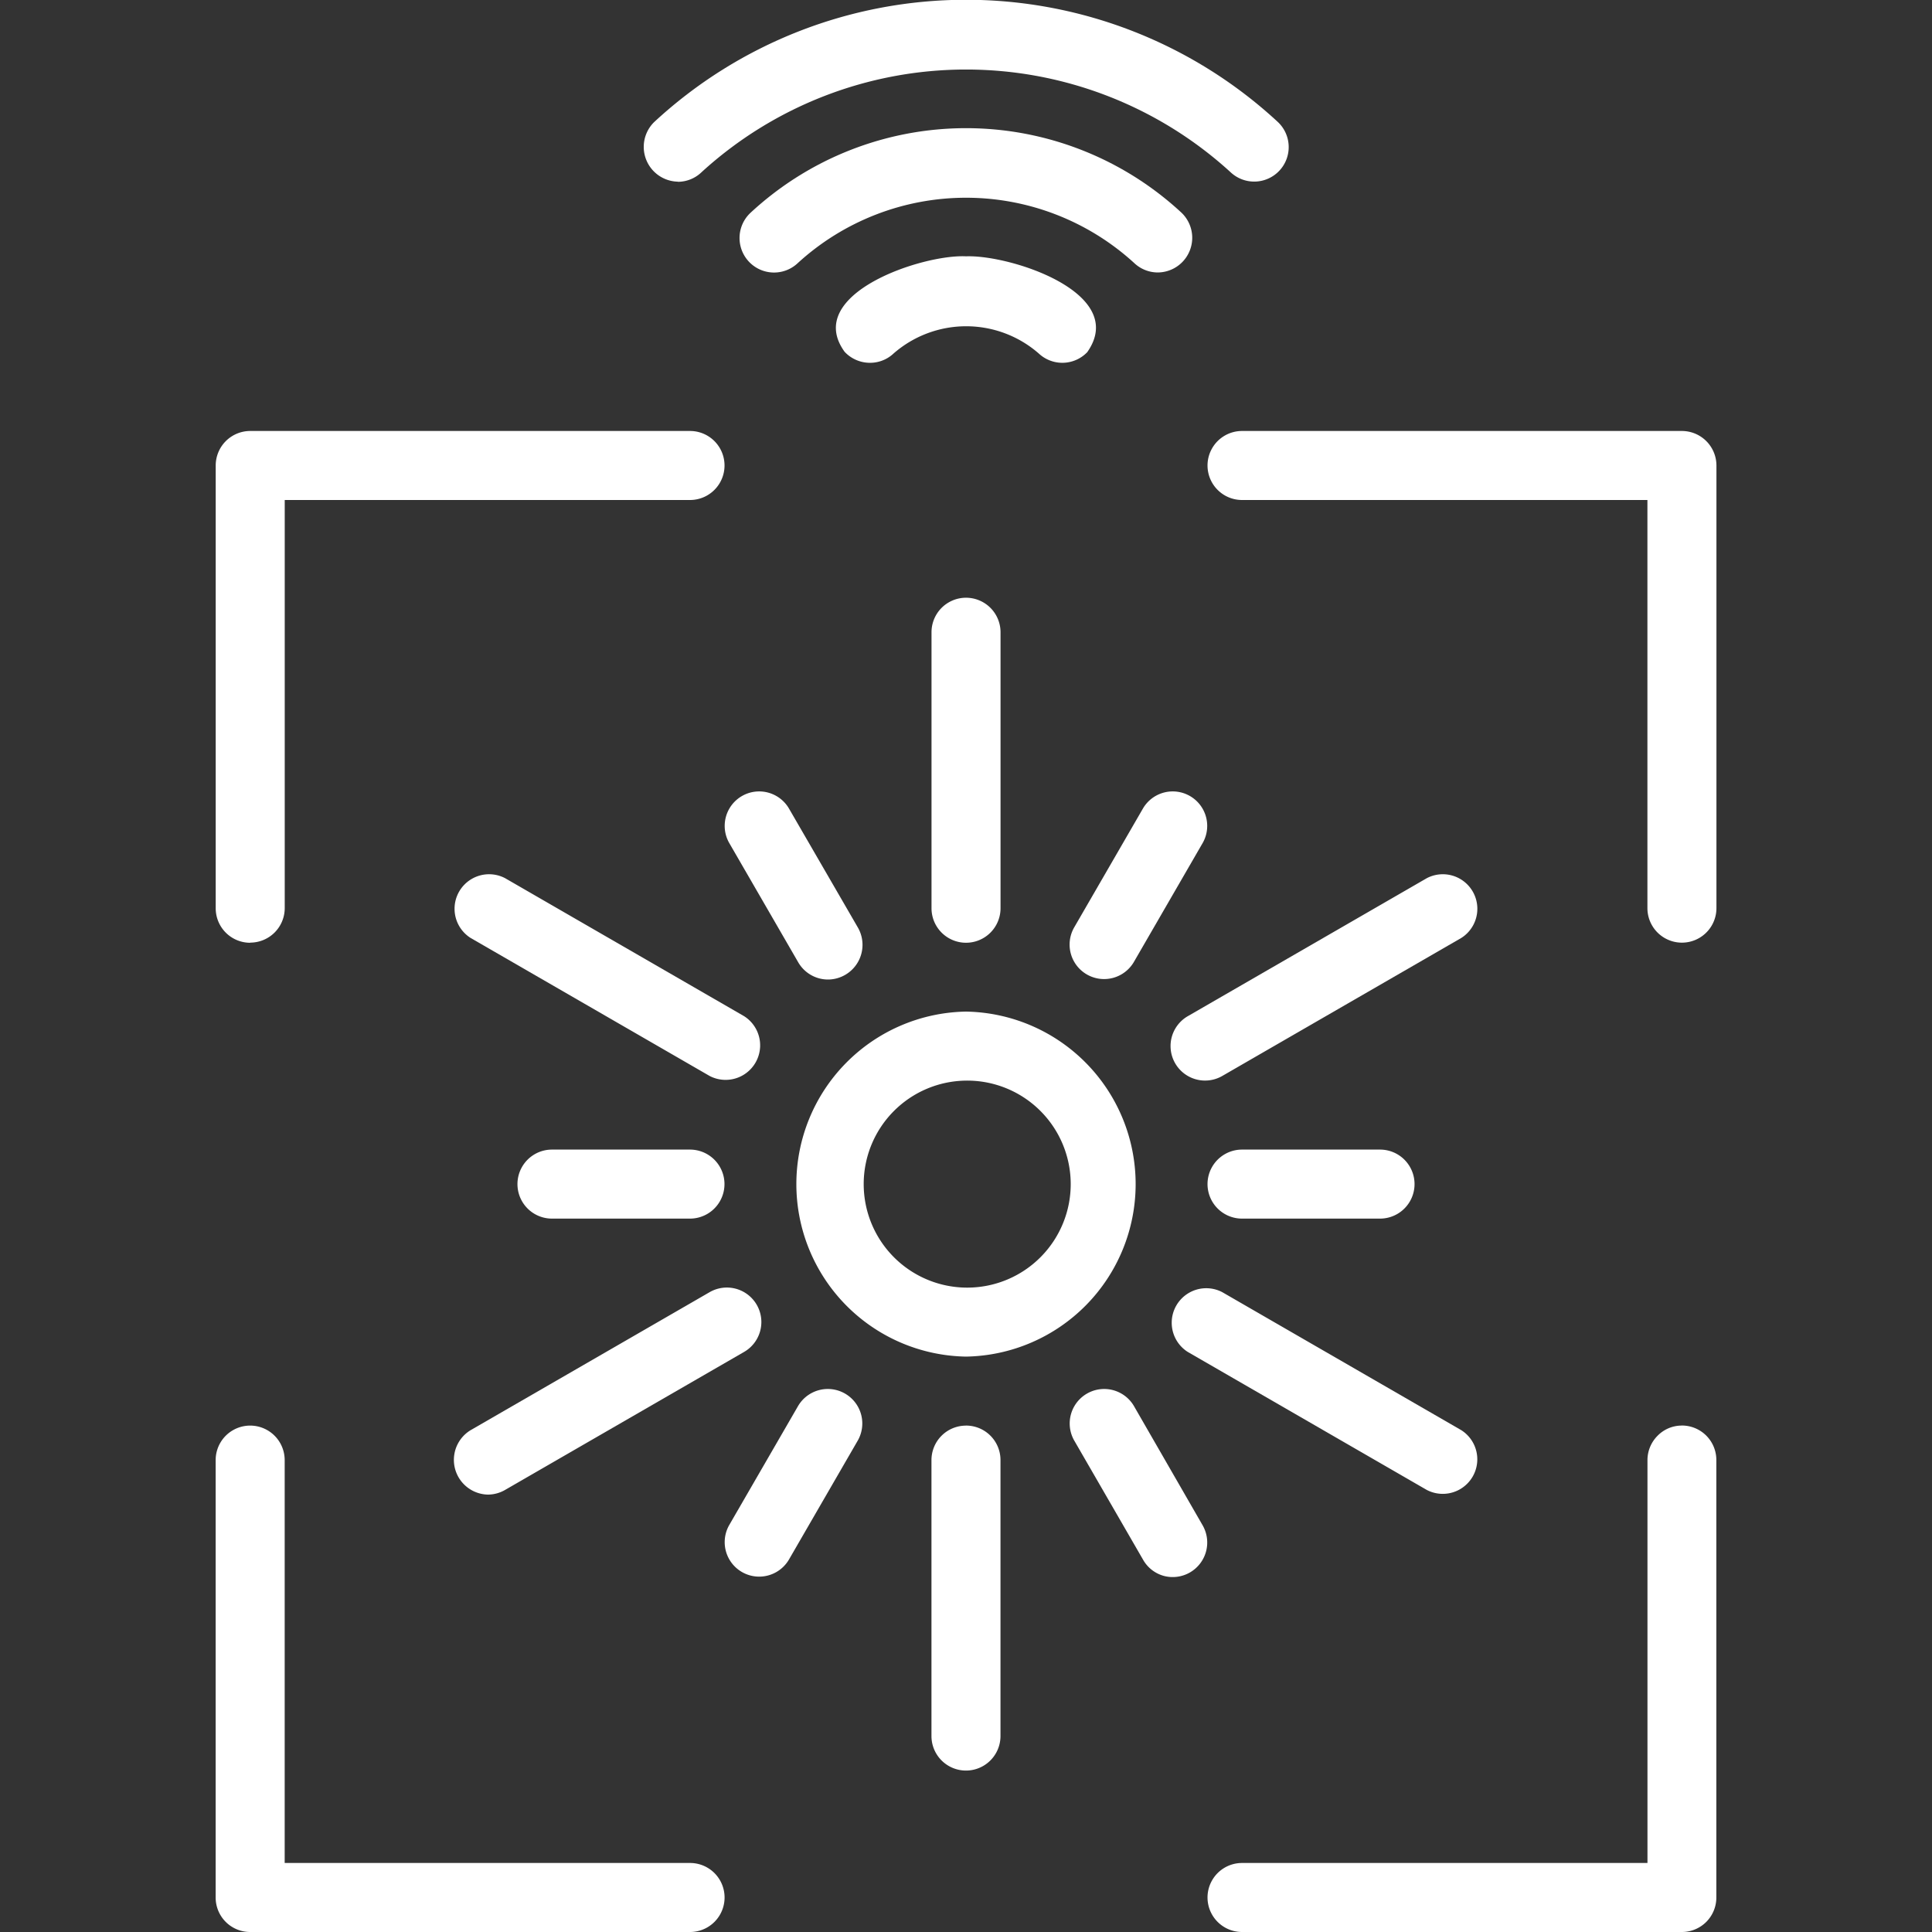 <svg xmlns="http://www.w3.org/2000/svg" xmlns:xlink="http://www.w3.org/1999/xlink" width="40" height="40" viewBox="0 0 40 40">
  <rect x="0" y="0" width="40" height="40" fill="#333333" stroke="none"/>
  <defs>
    <clipPath id="clip-path">
      <rect id="Rectangle_153705" data-name="Rectangle 153705" width="40" height="40" fill="#fff"/>
    </clipPath>
  </defs>
  <g id="img_CS_AI_ML_in_action_1_analysing_five" data-name="img_CS_AI ML_in action 1_analysing five" transform="translate(0 0)">
    <g id="Group_38951" data-name="Group 38951" transform="translate(0 0)" clip-path="url(#clip-path)">
      <g id="Group_40333" data-name="Group 40333" transform="translate(4.466 0)">
        <path id="Path_73571" data-name="Path 73571" d="M54.755,19.519H45.65a.714.714,0,0,0,0,1.429h8.393l0,8.45a.714.714,0,0,0,1.429,0V20.234a.716.716,0,0,0-.715-.715Z" transform="translate(-24.401 -10.596)" fill="#fff"/>
        <path id="Path_73572" data-name="Path 73572" d="M.715,30.112a.715.715,0,0,0,.714-.714v-8.45H9.82a.714.714,0,0,0,0-1.429H.714A.715.715,0,0,0,0,20.234V29.4a.714.714,0,0,0,.714.715Z" transform="translate(0 -10.596)" fill="#fff"/>
        <path id="Path_73573" data-name="Path 73573" d="M54.755,64.565a.7.7,0,0,0-.5.209.714.714,0,0,0-.211.506v8.341H45.65a.714.714,0,0,0,0,1.429h9.105a.713.713,0,0,0,.715-.715V65.279a.713.713,0,0,0-.715-.715Z" transform="translate(-24.401 -35.05)" fill="#fff"/>
        <path id="Path_73574" data-name="Path 73574" d="M9.82,73.621H1.428l0-8.341a.714.714,0,1,0-1.429,0v9.055a.713.713,0,0,0,.714.715H9.821a.714.714,0,0,0,0-1.429Z" transform="translate(0 -35.05)" fill="#fff"/>
        <path id="Path_73575" data-name="Path 73575" d="M48.507,53.495a.714.714,0,0,0,0-1.429H45.65a.714.714,0,0,0,0,1.429Z" transform="translate(-24.401 -28.265)" fill="#fff"/>
        <path id="Path_73576" data-name="Path 73576" d="M29.778,52.959a3.572,3.572,0,0,0,0-7.143,3.572,3.572,0,0,0,0,7.143m0-5.714a2.143,2.143,0,1,1-2.118,2.143,2.142,2.142,0,0,1,2.118-2.143" transform="translate(-14.244 -24.872)" fill="#fff"/>
        <path id="Path_73577" data-name="Path 73577" d="M20.091,3.764a.709.709,0,0,0,.491-.2,8.117,8.117,0,0,1,10.95,0,.714.714,0,0,0,.982-1.037,9.5,9.5,0,0,0-12.914,0,.72.72,0,0,0,.491,1.234Z" transform="translate(-10.522 0)" fill="#fff"/>
        <path id="Path_73578" data-name="Path 73578" d="M32.4,8.792a.718.718,0,0,0,.489-1.234,6.559,6.559,0,0,0-8.928,0A.714.714,0,0,0,24.939,8.6a5.16,5.16,0,0,1,6.971,0A.711.711,0,0,0,32.4,8.792Z" transform="translate(-12.89 -3.151)" fill="#fff"/>
        <path id="Path_73579" data-name="Path 73579" d="M33.295,13.584c.848-1.221-1.6-2.012-2.514-1.977-.9-.047-3.381.78-2.514,1.977a.718.718,0,0,0,.5.227.709.709,0,0,0,.512-.191,2.285,2.285,0,0,1,3.009,0,.714.714,0,0,0,1.009-.036Z" transform="translate(-15.246 -6.3)" fill="#fff"/>
        <path id="Path_73580" data-name="Path 73580" d="M32.419,27.8v5.714a.714.714,0,0,0,1.429,0V27.8a.714.714,0,0,0-1.429,0" transform="translate(-17.599 -14.71)" fill="#fff"/>
        <path id="Path_73581" data-name="Path 73581" d="M25.2,39.745a.718.718,0,0,0,.616-1.072L24.384,36.2a.714.714,0,0,0-1.236.715l1.429,2.471A.713.713,0,0,0,25.2,39.745Z" transform="translate(-12.518 -19.465)" fill="#fff"/>
        <path id="Path_73582" data-name="Path 73582" d="M16.8,42.525l-4.948-2.857a.715.715,0,0,0-.715,1.237l4.948,2.857a.715.715,0,0,0,.715-1.237Z" transform="translate(-5.86 -21.486)" fill="#fff"/>
        <path id="Path_73583" data-name="Path 73583" d="M17.257,53.495a.714.714,0,0,0,0-1.429H14.4a.714.714,0,0,0,0,1.429Z" transform="translate(-7.438 -28.265)" fill="#fff"/>
        <path id="Path_73584" data-name="Path 73584" d="M11.5,62.609a.717.717,0,0,0,.357-.1L16.8,59.655a.714.714,0,0,0-.714-1.237l-4.948,2.857a.719.719,0,0,0,.357,1.334Z" transform="translate(-5.86 -31.665)" fill="#fff"/>
        <path id="Path_73585" data-name="Path 73585" d="M24.577,63.263l-1.429,2.471a.714.714,0,0,0,1.236.715l1.429-2.471a.714.714,0,0,0-1.236-.715Z" transform="translate(-12.518 -34.156)" fill="#fff"/>
        <path id="Path_73586" data-name="Path 73586" d="M33.133,64.566a.714.714,0,0,0-.715.715v5.712a.714.714,0,0,0,1.429,0V65.28a.713.713,0,0,0-.714-.715Z" transform="translate(-17.599 -35.05)" fill="#fff"/>
        <path id="Path_73587" data-name="Path 73587" d="M40.009,63.262a.714.714,0,0,0-1.236.715L40.2,66.447a.709.709,0,0,0,.432.336.715.715,0,0,0,.8-1.05Z" transform="translate(-21 -34.155)" fill="#fff"/>
        <path id="Path_73588" data-name="Path 73588" d="M43.614,59.655l4.948,2.857a.715.715,0,0,0,.715-1.237l-4.948-2.857a.715.715,0,0,0-.715,1.237Z" transform="translate(-23.489 -31.665)" fill="#fff"/>
        <path id="Path_73589" data-name="Path 73589" d="M48.561,39.668l-4.948,2.857a.714.714,0,1,0,.715,1.237l4.948-2.857a.715.715,0,0,0-.715-1.237Z" transform="translate(-23.487 -21.486)" fill="#fff"/>
        <path id="Path_73590" data-name="Path 73590" d="M40.2,36.2l-1.429,2.471a.714.714,0,0,0,1.236.715l1.429-2.471A.714.714,0,0,0,40.2,36.2" transform="translate(-21 -19.465)" fill="#fff"/>
      </g>
    </g>
  </g>
</svg>
